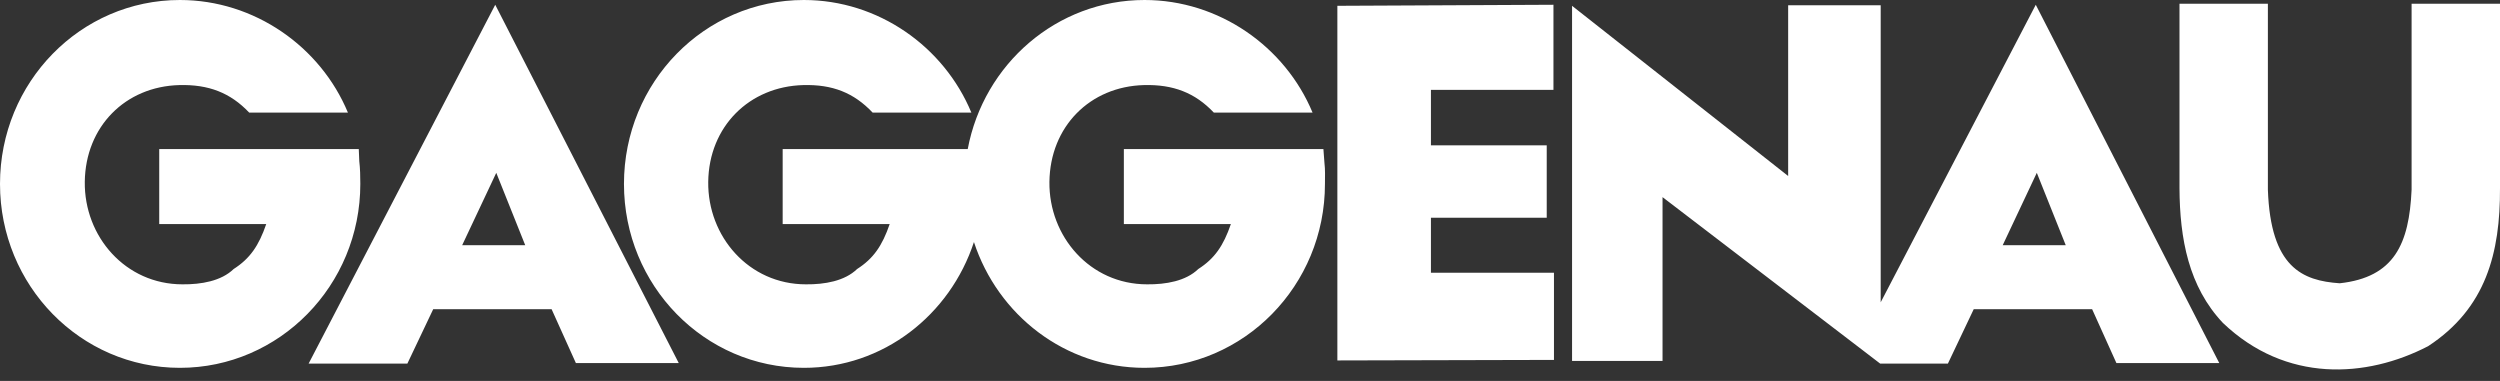 <svg width="210" height="32" viewBox="0 0 210 32" fill="none" xmlns="http://www.w3.org/2000/svg">
<rect x="0" y="0" width="210" height="32" fill="#333333" stroke="none"/>
<path d="M15.112 0C6.758 0 0 6.909 0 15.449C0 23.989 6.758 30.898 15.112 30.898C23.465 30.898 30.267 23.989 30.267 15.449C30.267 14.81 30.253 14.159 30.18 13.54L30.137 12.519H13.375V18.823H22.363C21.738 20.647 20.991 21.725 19.628 22.597C18.577 23.614 16.898 23.898 15.329 23.884C10.529 23.884 7.065 19.861 7.122 15.272C7.179 10.635 10.522 7.264 15.068 7.147C17.518 7.085 19.351 7.788 20.93 9.456H29.224C26.924 3.917 21.369 0 15.112 0ZM67.525 0C59.171 0 52.413 6.909 52.413 15.449C52.413 23.989 59.171 30.898 67.525 30.898C74.195 30.898 79.8 26.459 81.811 20.332C83.819 26.466 89.467 30.898 96.141 30.898C104.495 30.898 111.296 23.989 111.296 15.449C111.296 14.81 111.327 14.292 111.253 13.673L111.166 12.519H94.404V18.823H103.393C102.768 20.647 102.021 21.725 100.657 22.597C99.606 23.614 97.928 23.898 96.359 23.884C91.559 23.884 88.095 19.861 88.151 15.272C88.209 10.635 91.552 7.264 96.098 7.147C98.547 7.085 100.38 7.788 101.96 9.456H110.254C107.953 3.917 102.399 0 96.141 0C88.77 0 82.632 5.383 81.29 12.519H65.744V18.823H74.733C74.108 20.647 73.362 21.725 71.998 22.597C70.947 23.614 69.268 23.898 67.698 23.884C62.899 23.884 59.434 19.861 59.491 15.272C59.549 10.635 62.935 7.264 67.481 7.147C69.93 7.085 71.72 7.788 73.3 9.456H81.594C79.293 3.917 73.782 0 67.525 0ZM183.077 0.311V15.804C183.1 20.064 183.845 24.076 186.724 27.125C192.014 32.173 198.771 31.773 203.964 29.078C208.839 25.887 210.019 21.224 210 15.804V0.311H202.574V15.938C202.369 20.497 201.121 23.292 196.538 23.795C193.393 23.582 190.731 22.458 190.502 15.938V0.311H183.077ZM41.6 0.4L25.924 30.543H34.218L36.39 25.971H46.334L48.375 30.499H57.016L41.6 0.4ZM130.49 0.4L112.339 0.488V30.277L130.533 30.232V22.907H120.198V18.29H129.925V12.208H120.198V7.547H130.49V0.4ZM171.005 0.4L157.978 25.393V0.444H150.205V14.783L132.053 0.488V30.321H139.653V16.559L156.371 29.345L157.934 30.543H157.978H163.623L165.794 25.971H175.738L177.779 30.499H186.42L171.005 0.4ZM41.687 14.517L44.119 20.599H38.821L41.687 14.517ZM171.092 14.517L173.523 20.599H168.226L171.092 14.517Z" fill="white"/>
</svg>
